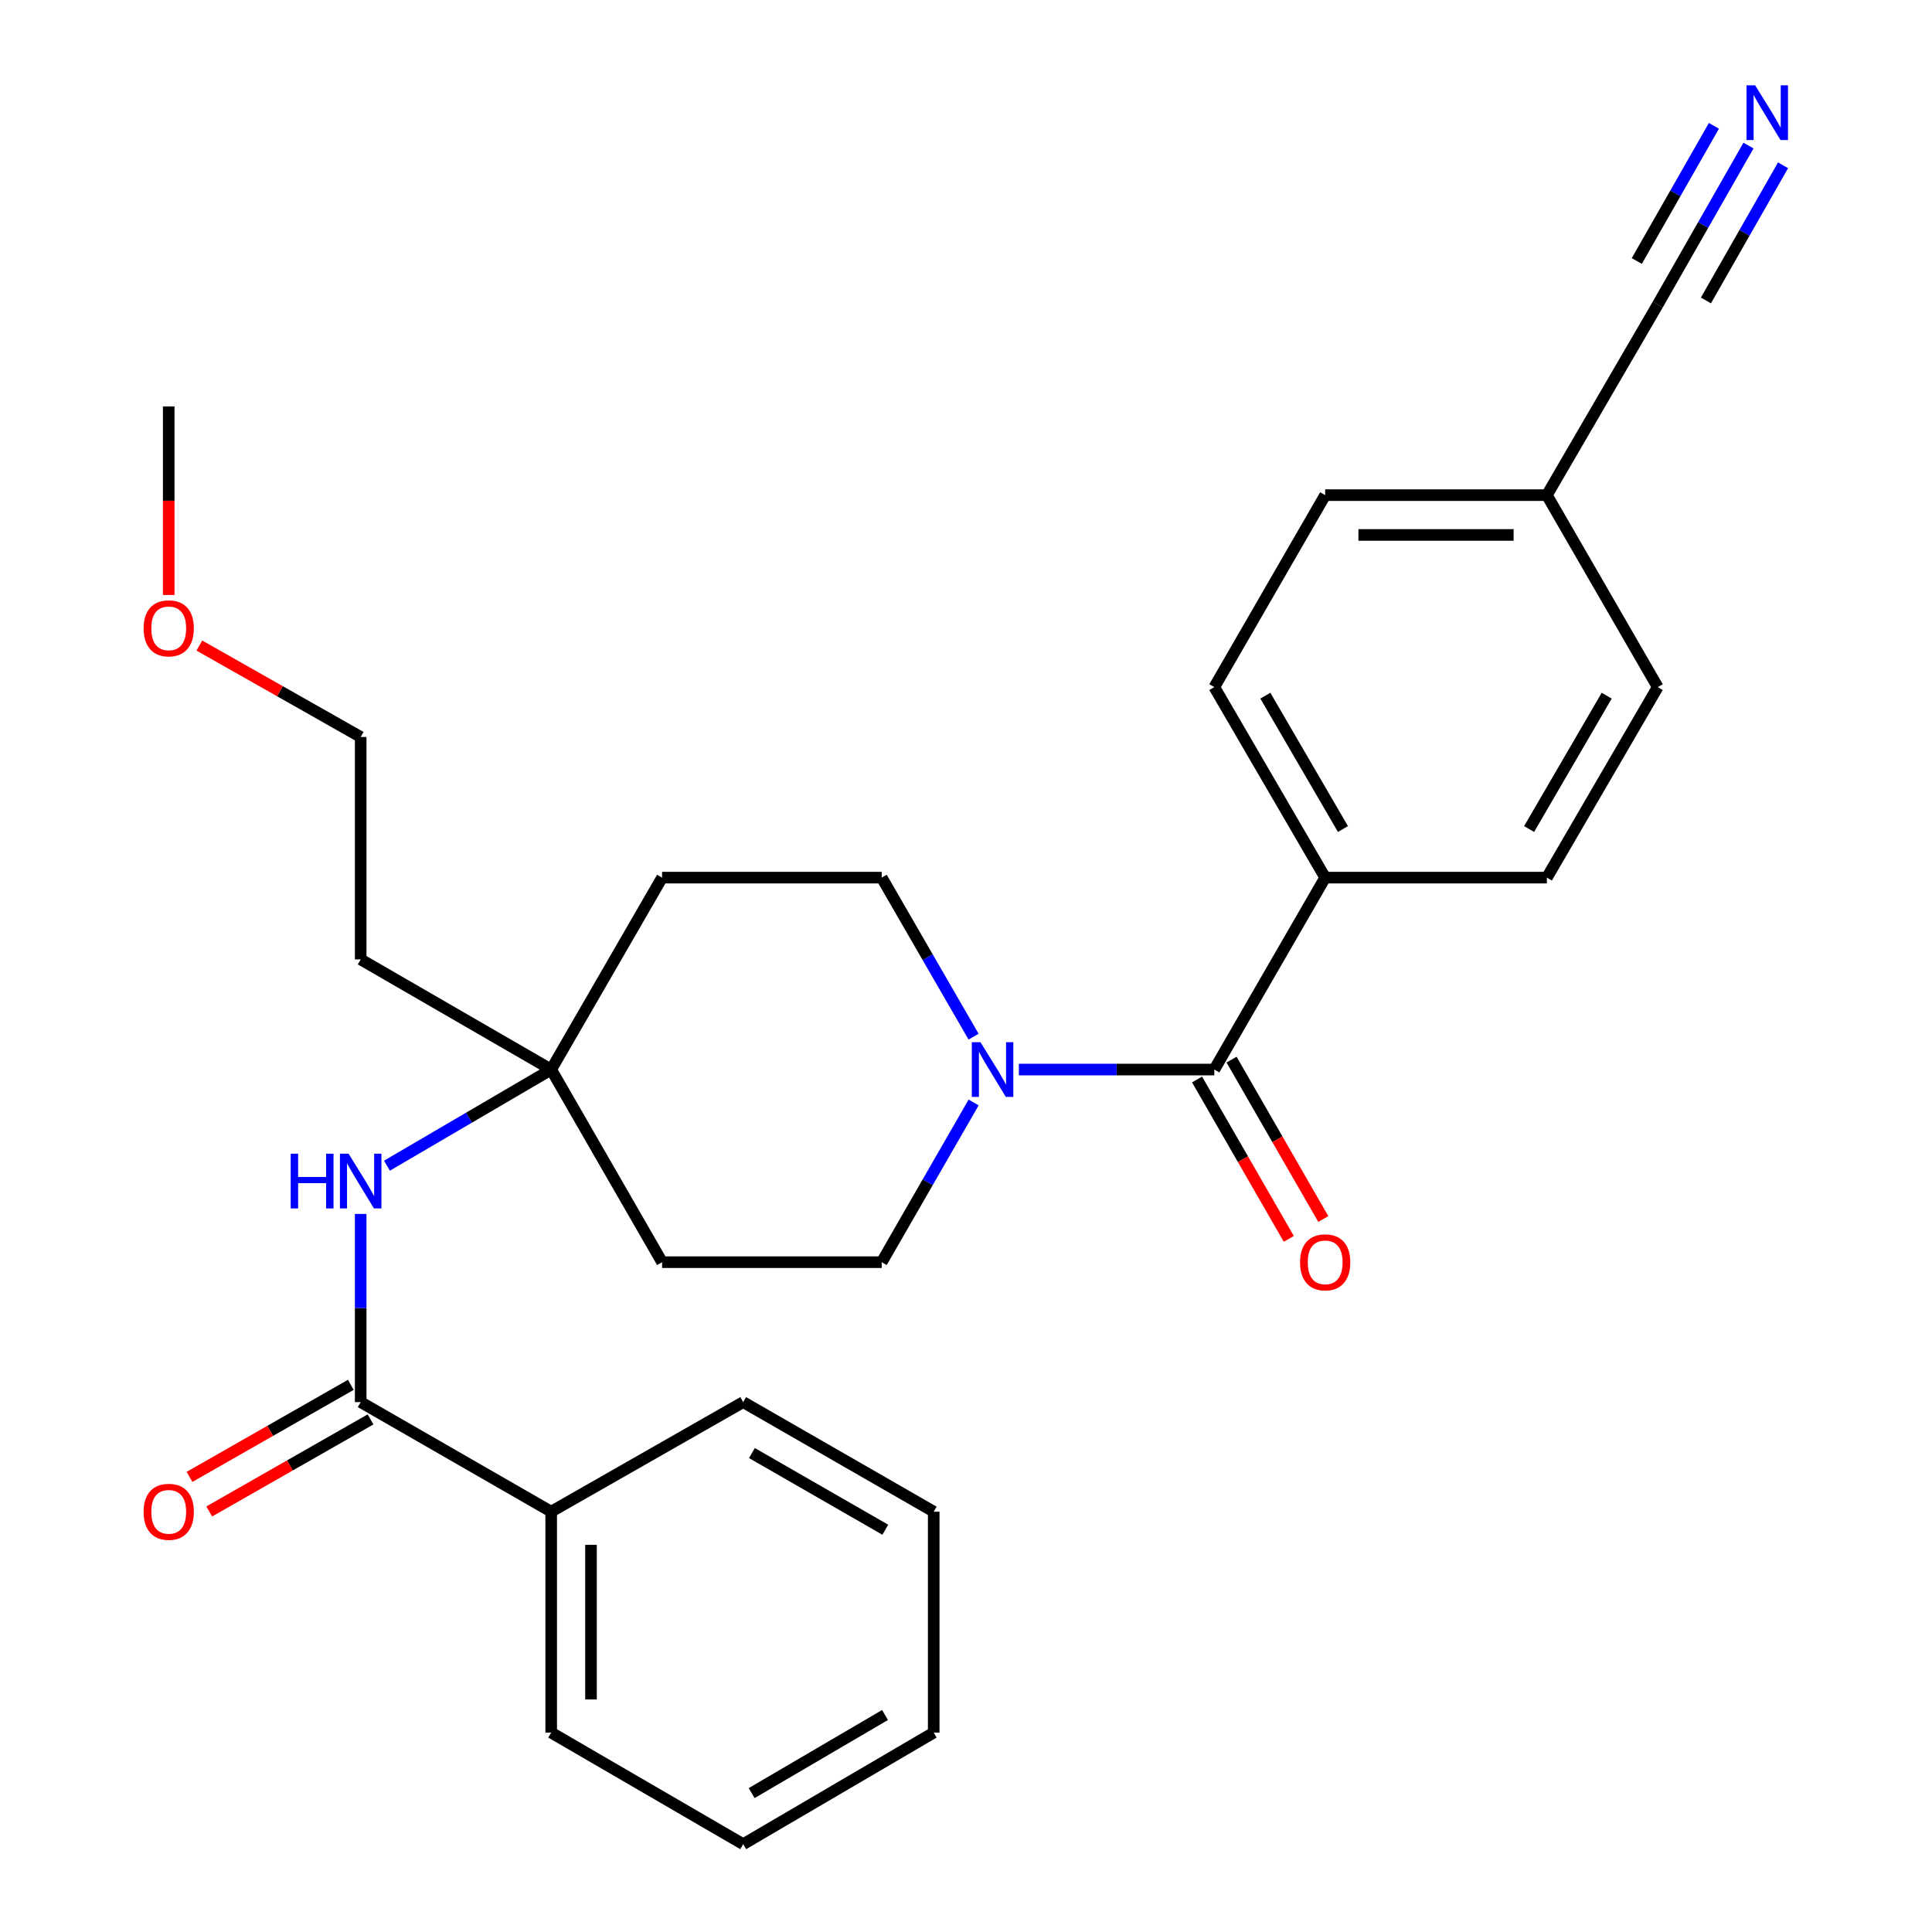 <?xml version='1.0' encoding='iso-8859-1'?>
<svg version='1.1' baseProfile='full'
              xmlns='http://www.w3.org/2000/svg'
                      xmlns:rdkit='http://www.rdkit.org/xml'
                      xmlns:xlink='http://www.w3.org/1999/xlink'
                  xml:space='preserve'
width='1000px' height='1000px' viewBox='0 0 1000 1000'>
<!-- END OF HEADER -->
<rect style='opacity:1.0;fill:#FFFFFF;stroke:none' width='1000' height='1000' x='0' y='0'> </rect>
<path class='bond-0' d='M 628.526,553.6 L 577.944,553.6' style='fill:none;fill-rule:evenodd;stroke:#000000;stroke-width:6px;stroke-linecap:butt;stroke-linejoin:miter;stroke-opacity:1' />
<path class='bond-0' d='M 577.944,553.6 L 527.363,553.6' style='fill:none;fill-rule:evenodd;stroke:#0000FF;stroke-width:6px;stroke-linecap:butt;stroke-linejoin:miter;stroke-opacity:1' />
<path class='bond-6' d='M 628.526,553.6 L 685.911,454.257' style='fill:none;fill-rule:evenodd;stroke:#000000;stroke-width:6px;stroke-linecap:butt;stroke-linejoin:miter;stroke-opacity:1' />
<path class='bond-9' d='M 619.598,558.739 L 643.342,599.99' style='fill:none;fill-rule:evenodd;stroke:#000000;stroke-width:6px;stroke-linecap:butt;stroke-linejoin:miter;stroke-opacity:1' />
<path class='bond-9' d='M 643.342,599.99 L 667.086,641.241' style='fill:none;fill-rule:evenodd;stroke:#FF0000;stroke-width:6px;stroke-linecap:butt;stroke-linejoin:miter;stroke-opacity:1' />
<path class='bond-9' d='M 637.453,548.462 L 661.197,589.713' style='fill:none;fill-rule:evenodd;stroke:#000000;stroke-width:6px;stroke-linecap:butt;stroke-linejoin:miter;stroke-opacity:1' />
<path class='bond-9' d='M 661.197,589.713 L 684.941,630.964' style='fill:none;fill-rule:evenodd;stroke:#FF0000;stroke-width:6px;stroke-linecap:butt;stroke-linejoin:miter;stroke-opacity:1' />
<path class='bond-7' d='M 503.918,536.572 L 480.143,495.415' style='fill:none;fill-rule:evenodd;stroke:#0000FF;stroke-width:6px;stroke-linecap:butt;stroke-linejoin:miter;stroke-opacity:1' />
<path class='bond-7' d='M 480.143,495.415 L 456.368,454.257' style='fill:none;fill-rule:evenodd;stroke:#000000;stroke-width:6px;stroke-linecap:butt;stroke-linejoin:miter;stroke-opacity:1' />
<path class='bond-8' d='M 503.948,570.636 L 480.158,611.967' style='fill:none;fill-rule:evenodd;stroke:#0000FF;stroke-width:6px;stroke-linecap:butt;stroke-linejoin:miter;stroke-opacity:1' />
<path class='bond-8' d='M 480.158,611.967 L 456.368,653.299' style='fill:none;fill-rule:evenodd;stroke:#000000;stroke-width:6px;stroke-linecap:butt;stroke-linejoin:miter;stroke-opacity:1' />
<path class='bond-1' d='M 186.687,725.735 L 186.687,677.037' style='fill:none;fill-rule:evenodd;stroke:#000000;stroke-width:6px;stroke-linecap:butt;stroke-linejoin:miter;stroke-opacity:1' />
<path class='bond-1' d='M 186.687,677.037 L 186.687,628.338' style='fill:none;fill-rule:evenodd;stroke:#0000FF;stroke-width:6px;stroke-linecap:butt;stroke-linejoin:miter;stroke-opacity:1' />
<path class='bond-10' d='M 181.582,716.788 L 139.834,740.613' style='fill:none;fill-rule:evenodd;stroke:#000000;stroke-width:6px;stroke-linecap:butt;stroke-linejoin:miter;stroke-opacity:1' />
<path class='bond-10' d='M 139.834,740.613 L 98.087,764.437' style='fill:none;fill-rule:evenodd;stroke:#FF0000;stroke-width:6px;stroke-linecap:butt;stroke-linejoin:miter;stroke-opacity:1' />
<path class='bond-10' d='M 191.793,734.681 L 150.045,758.505' style='fill:none;fill-rule:evenodd;stroke:#000000;stroke-width:6px;stroke-linecap:butt;stroke-linejoin:miter;stroke-opacity:1' />
<path class='bond-10' d='M 150.045,758.505 L 108.297,782.329' style='fill:none;fill-rule:evenodd;stroke:#FF0000;stroke-width:6px;stroke-linecap:butt;stroke-linejoin:miter;stroke-opacity:1' />
<path class='bond-11' d='M 186.687,725.735 L 285.298,782.434' style='fill:none;fill-rule:evenodd;stroke:#000000;stroke-width:6px;stroke-linecap:butt;stroke-linejoin:miter;stroke-opacity:1' />
<path class='bond-2' d='M 200.284,603.36 L 242.791,578.48' style='fill:none;fill-rule:evenodd;stroke:#0000FF;stroke-width:6px;stroke-linecap:butt;stroke-linejoin:miter;stroke-opacity:1' />
<path class='bond-2' d='M 242.791,578.48 L 285.298,553.6' style='fill:none;fill-rule:evenodd;stroke:#000000;stroke-width:6px;stroke-linecap:butt;stroke-linejoin:miter;stroke-opacity:1' />
<path class='bond-3' d='M 905.01,75.344 L 881.528,116.494' style='fill:none;fill-rule:evenodd;stroke:#0000FF;stroke-width:6px;stroke-linecap:butt;stroke-linejoin:miter;stroke-opacity:1' />
<path class='bond-3' d='M 881.528,116.494 L 858.046,157.645' style='fill:none;fill-rule:evenodd;stroke:#000000;stroke-width:6px;stroke-linecap:butt;stroke-linejoin:miter;stroke-opacity:1' />
<path class='bond-3' d='M 887.117,65.133 L 867.158,100.111' style='fill:none;fill-rule:evenodd;stroke:#0000FF;stroke-width:6px;stroke-linecap:butt;stroke-linejoin:miter;stroke-opacity:1' />
<path class='bond-3' d='M 867.158,100.111 L 847.198,135.09' style='fill:none;fill-rule:evenodd;stroke:#000000;stroke-width:6px;stroke-linecap:butt;stroke-linejoin:miter;stroke-opacity:1' />
<path class='bond-3' d='M 922.903,85.554 L 902.943,120.532' style='fill:none;fill-rule:evenodd;stroke:#0000FF;stroke-width:6px;stroke-linecap:butt;stroke-linejoin:miter;stroke-opacity:1' />
<path class='bond-3' d='M 902.943,120.532 L 882.983,155.511' style='fill:none;fill-rule:evenodd;stroke:#000000;stroke-width:6px;stroke-linecap:butt;stroke-linejoin:miter;stroke-opacity:1' />
<path class='bond-4' d='M 285.298,553.6 L 342.695,653.299' style='fill:none;fill-rule:evenodd;stroke:#000000;stroke-width:6px;stroke-linecap:butt;stroke-linejoin:miter;stroke-opacity:1' />
<path class='bond-17' d='M 285.298,553.6 L 186.687,496.581' style='fill:none;fill-rule:evenodd;stroke:#000000;stroke-width:6px;stroke-linecap:butt;stroke-linejoin:miter;stroke-opacity:1' />
<path class='bond-29' d='M 285.298,553.6 L 342.695,454.257' style='fill:none;fill-rule:evenodd;stroke:#000000;stroke-width:6px;stroke-linecap:butt;stroke-linejoin:miter;stroke-opacity:1' />
<path class='bond-5' d='M 858.046,157.645 L 800.66,256.279' style='fill:none;fill-rule:evenodd;stroke:#000000;stroke-width:6px;stroke-linecap:butt;stroke-linejoin:miter;stroke-opacity:1' />
<path class='bond-14' d='M 685.911,454.257 L 628.526,355.646' style='fill:none;fill-rule:evenodd;stroke:#000000;stroke-width:6px;stroke-linecap:butt;stroke-linejoin:miter;stroke-opacity:1' />
<path class='bond-14' d='M 695.109,429.103 L 654.939,360.076' style='fill:none;fill-rule:evenodd;stroke:#000000;stroke-width:6px;stroke-linecap:butt;stroke-linejoin:miter;stroke-opacity:1' />
<path class='bond-15' d='M 685.911,454.257 L 800.66,454.257' style='fill:none;fill-rule:evenodd;stroke:#000000;stroke-width:6px;stroke-linecap:butt;stroke-linejoin:miter;stroke-opacity:1' />
<path class='bond-13' d='M 456.368,454.257 L 342.695,454.257' style='fill:none;fill-rule:evenodd;stroke:#000000;stroke-width:6px;stroke-linecap:butt;stroke-linejoin:miter;stroke-opacity:1' />
<path class='bond-12' d='M 456.368,653.299 L 342.695,653.299' style='fill:none;fill-rule:evenodd;stroke:#000000;stroke-width:6px;stroke-linecap:butt;stroke-linejoin:miter;stroke-opacity:1' />
<path class='bond-22' d='M 285.298,782.434 L 285.298,896.793' style='fill:none;fill-rule:evenodd;stroke:#000000;stroke-width:6px;stroke-linecap:butt;stroke-linejoin:miter;stroke-opacity:1' />
<path class='bond-22' d='M 305.899,799.588 L 305.899,879.64' style='fill:none;fill-rule:evenodd;stroke:#000000;stroke-width:6px;stroke-linecap:butt;stroke-linejoin:miter;stroke-opacity:1' />
<path class='bond-23' d='M 285.298,782.434 L 384.676,725.735' style='fill:none;fill-rule:evenodd;stroke:#000000;stroke-width:6px;stroke-linecap:butt;stroke-linejoin:miter;stroke-opacity:1' />
<path class='bond-18' d='M 628.526,355.646 L 685.911,256.279' style='fill:none;fill-rule:evenodd;stroke:#000000;stroke-width:6px;stroke-linecap:butt;stroke-linejoin:miter;stroke-opacity:1' />
<path class='bond-19' d='M 800.66,454.257 L 858.046,355.646' style='fill:none;fill-rule:evenodd;stroke:#000000;stroke-width:6px;stroke-linecap:butt;stroke-linejoin:miter;stroke-opacity:1' />
<path class='bond-19' d='M 791.462,429.103 L 831.632,360.076' style='fill:none;fill-rule:evenodd;stroke:#000000;stroke-width:6px;stroke-linecap:butt;stroke-linejoin:miter;stroke-opacity:1' />
<path class='bond-16' d='M 800.66,256.279 L 858.046,355.646' style='fill:none;fill-rule:evenodd;stroke:#000000;stroke-width:6px;stroke-linecap:butt;stroke-linejoin:miter;stroke-opacity:1' />
<path class='bond-28' d='M 800.66,256.279 L 685.911,256.279' style='fill:none;fill-rule:evenodd;stroke:#000000;stroke-width:6px;stroke-linecap:butt;stroke-linejoin:miter;stroke-opacity:1' />
<path class='bond-28' d='M 783.448,276.881 L 703.124,276.881' style='fill:none;fill-rule:evenodd;stroke:#000000;stroke-width:6px;stroke-linecap:butt;stroke-linejoin:miter;stroke-opacity:1' />
<path class='bond-21' d='M 186.687,496.581 L 186.687,381.466' style='fill:none;fill-rule:evenodd;stroke:#000000;stroke-width:6px;stroke-linecap:butt;stroke-linejoin:miter;stroke-opacity:1' />
<path class='bond-20' d='M 103.187,334.132 L 144.937,357.799' style='fill:none;fill-rule:evenodd;stroke:#FF0000;stroke-width:6px;stroke-linecap:butt;stroke-linejoin:miter;stroke-opacity:1' />
<path class='bond-20' d='M 144.937,357.799 L 186.687,381.466' style='fill:none;fill-rule:evenodd;stroke:#000000;stroke-width:6px;stroke-linecap:butt;stroke-linejoin:miter;stroke-opacity:1' />
<path class='bond-24' d='M 87.332,307.955 L 87.332,259.164' style='fill:none;fill-rule:evenodd;stroke:#FF0000;stroke-width:6px;stroke-linecap:butt;stroke-linejoin:miter;stroke-opacity:1' />
<path class='bond-24' d='M 87.332,259.164 L 87.332,210.373' style='fill:none;fill-rule:evenodd;stroke:#000000;stroke-width:6px;stroke-linecap:butt;stroke-linejoin:miter;stroke-opacity:1' />
<path class='bond-26' d='M 285.298,896.793 L 384.676,954.545' style='fill:none;fill-rule:evenodd;stroke:#000000;stroke-width:6px;stroke-linecap:butt;stroke-linejoin:miter;stroke-opacity:1' />
<path class='bond-25' d='M 384.676,725.735 L 483.287,782.434' style='fill:none;fill-rule:evenodd;stroke:#000000;stroke-width:6px;stroke-linecap:butt;stroke-linejoin:miter;stroke-opacity:1' />
<path class='bond-25' d='M 389.199,752.099 L 458.227,791.789' style='fill:none;fill-rule:evenodd;stroke:#000000;stroke-width:6px;stroke-linecap:butt;stroke-linejoin:miter;stroke-opacity:1' />
<path class='bond-27' d='M 483.287,782.434 L 483.287,896.793' style='fill:none;fill-rule:evenodd;stroke:#000000;stroke-width:6px;stroke-linecap:butt;stroke-linejoin:miter;stroke-opacity:1' />
<path class='bond-30' d='M 384.676,954.545 L 483.287,896.793' style='fill:none;fill-rule:evenodd;stroke:#000000;stroke-width:6px;stroke-linecap:butt;stroke-linejoin:miter;stroke-opacity:1' />
<path class='bond-30' d='M 389.057,928.106 L 458.084,887.679' style='fill:none;fill-rule:evenodd;stroke:#000000;stroke-width:6px;stroke-linecap:butt;stroke-linejoin:miter;stroke-opacity:1' />
<path  class='atom-1' d='M 507.494 539.44
L 516.774 554.44
Q 517.694 555.92, 519.174 558.6
Q 520.654 561.28, 520.734 561.44
L 520.734 539.44
L 524.494 539.44
L 524.494 567.76
L 520.614 567.76
L 510.654 551.36
Q 509.494 549.44, 508.254 547.24
Q 507.054 545.04, 506.694 544.36
L 506.694 567.76
L 503.014 567.76
L 503.014 539.44
L 507.494 539.44
' fill='#0000FF'/>
<path  class='atom-3' d='M 150.467 597.158
L 154.307 597.158
L 154.307 609.198
L 168.787 609.198
L 168.787 597.158
L 172.627 597.158
L 172.627 625.478
L 168.787 625.478
L 168.787 612.398
L 154.307 612.398
L 154.307 625.478
L 150.467 625.478
L 150.467 597.158
' fill='#0000FF'/>
<path  class='atom-3' d='M 180.427 597.158
L 189.707 612.158
Q 190.627 613.638, 192.107 616.318
Q 193.587 618.998, 193.667 619.158
L 193.667 597.158
L 197.427 597.158
L 197.427 625.478
L 193.547 625.478
L 183.587 609.078
Q 182.427 607.158, 181.187 604.958
Q 179.987 602.758, 179.627 602.078
L 179.627 625.478
L 175.947 625.478
L 175.947 597.158
L 180.427 597.158
' fill='#0000FF'/>
<path  class='atom-4' d='M 908.462 44.165
L 917.742 59.165
Q 918.662 60.645, 920.142 63.325
Q 921.622 66.005, 921.702 66.165
L 921.702 44.165
L 925.462 44.165
L 925.462 72.485
L 921.582 72.485
L 911.622 56.085
Q 910.462 54.165, 909.222 51.965
Q 908.022 49.765, 907.662 49.085
L 907.662 72.485
L 903.982 72.485
L 903.982 44.165
L 908.462 44.165
' fill='#0000FF'/>
<path  class='atom-10' d='M 672.911 653.379
Q 672.911 646.579, 676.271 642.779
Q 679.631 638.979, 685.911 638.979
Q 692.191 638.979, 695.551 642.779
Q 698.911 646.579, 698.911 653.379
Q 698.911 660.259, 695.511 664.179
Q 692.111 668.059, 685.911 668.059
Q 679.671 668.059, 676.271 664.179
Q 672.911 660.299, 672.911 653.379
M 685.911 664.859
Q 690.231 664.859, 692.551 661.979
Q 694.911 659.059, 694.911 653.379
Q 694.911 647.819, 692.551 645.019
Q 690.231 642.179, 685.911 642.179
Q 681.591 642.179, 679.231 644.979
Q 676.911 647.779, 676.911 653.379
Q 676.911 659.099, 679.231 661.979
Q 681.591 664.859, 685.911 664.859
' fill='#FF0000'/>
<path  class='atom-11' d='M 74.332 782.514
Q 74.332 775.714, 77.692 771.914
Q 81.052 768.114, 87.332 768.114
Q 93.612 768.114, 96.972 771.914
Q 100.332 775.714, 100.332 782.514
Q 100.332 789.394, 96.932 793.314
Q 93.532 797.194, 87.332 797.194
Q 81.092 797.194, 77.692 793.314
Q 74.332 789.434, 74.332 782.514
M 87.332 793.994
Q 91.652 793.994, 93.972 791.114
Q 96.332 788.194, 96.332 782.514
Q 96.332 776.954, 93.972 774.154
Q 91.652 771.314, 87.332 771.314
Q 83.012 771.314, 80.652 774.114
Q 78.332 776.914, 78.332 782.514
Q 78.332 788.234, 80.652 791.114
Q 83.012 793.994, 87.332 793.994
' fill='#FF0000'/>
<path  class='atom-21' d='M 74.332 325.225
Q 74.332 318.425, 77.692 314.625
Q 81.052 310.825, 87.332 310.825
Q 93.612 310.825, 96.972 314.625
Q 100.332 318.425, 100.332 325.225
Q 100.332 332.105, 96.932 336.025
Q 93.532 339.905, 87.332 339.905
Q 81.092 339.905, 77.692 336.025
Q 74.332 332.145, 74.332 325.225
M 87.332 336.705
Q 91.652 336.705, 93.972 333.825
Q 96.332 330.905, 96.332 325.225
Q 96.332 319.665, 93.972 316.865
Q 91.652 314.025, 87.332 314.025
Q 83.012 314.025, 80.652 316.825
Q 78.332 319.625, 78.332 325.225
Q 78.332 330.945, 80.652 333.825
Q 83.012 336.705, 87.332 336.705
' fill='#FF0000'/>
</svg>
